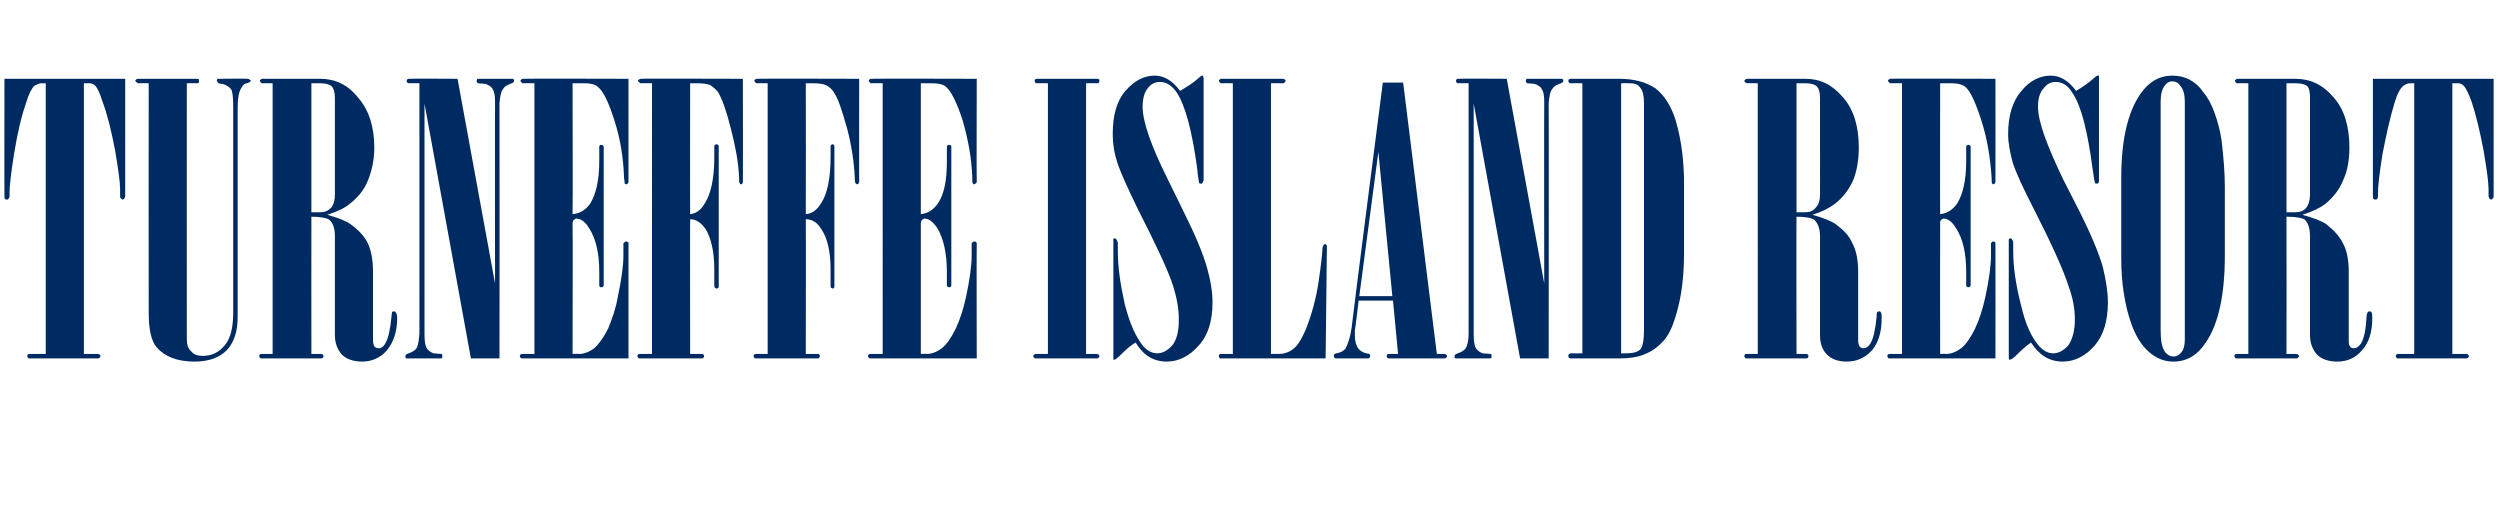 <?xml version="1.0" standalone="no"?><!DOCTYPE svg PUBLIC "-//W3C//DTD SVG 1.1//EN" "http://www.w3.org/Graphics/SVG/1.1/DTD/svg11.dtd"><svg xmlns="http://www.w3.org/2000/svg" version="1.1" width="393.4px" height="81.9px" viewBox="0 -12 393.4 81.9" style="top:-12px"><desc>TURNEFFE ISLAND RESORT</desc><defs/><g id="Polygon68754"><path d="m7.2 1.1h-.6c-.5 0-.8.2-1.2.4c-.4.4-.9 1.3-1.3 2.7c-.8 2.3-1.4 5-1.9 8.1c-.5 3.1-.7 5.1-.7 6v.6c0 .2-.1.3-.2.4c0 .1-.1.1-.2.1c-.1 0-.2 0-.3-.1c-.1-.1-.1-.2-.1-.4C.67 18.93.7.4.7.4h19v18.5c0 .1-.1.2-.1.3c-.1.1-.2.2-.3.2c-.1 0-.2-.1-.3-.2c-.1-.1-.1-.2-.1-.3v-1.1c0-1.2-.3-3.2-.8-6.2c-.6-3.1-1.2-5.6-2-7.7c-.4-1.3-.8-2.1-1.1-2.4c-.3-.3-.6-.4-.9-.4c.02.01-.9 0-.9 0v42.6s2.27-.02 2.3 0c.2.1.3.2.3.3c0 .2-.1.3-.3.4H4.6c-.1 0-.1 0-.2-.1c-.1-.1-.1-.1-.1-.3c0-.1 0-.2.1-.2c.1-.1.1-.1.2-.1c.03-.02 2.6 0 2.6 0V1.1zm16.2 0s-1.75-.02-1.7 0c-.3-.2-.4-.3-.4-.4c0-.1.1-.2.3-.3h9.4c.1 0 .2 0 .3.1v.5c-.1.1-.2.1-.3.1c.03-.02-1.6 0-1.6 0c0 0-.02 40.32 0 40.3c0 .8.2 1.5.7 1.9c.4.5 1 .7 1.8.7c1.4 0 2.5-.5 3.5-1.7c.9-1.1 1.3-2.8 1.3-5.2V4.9c0-1.5-.1-2.4-.3-2.8c-.3-.4-.7-.7-1.4-.9c-.4 0-.6-.1-.7-.2c-.1-.2-.2-.3-.2-.4c.03.02.1-.2.1-.2h.2s4.63-.05 4.6 0c.1 0 .3.1.5.3c0 .1-.1.1-.2.2c-.1.1-.2.1-.4.2c-.4 0-.7.3-.9.7c-.4.6-.6 1.6-.6 3v33.1c0 2.3-.6 4-1.7 5.2c-1.2 1.2-2.9 1.8-5.1 1.8c-2.7 0-4.7-.8-5.9-2.2c-.9-1-1.3-2.8-1.3-5.6c-.02.01 0-36 0-36zm19.5 0s-1.71-.02-1.7 0c-.2-.1-.3-.3-.3-.4c0-.1.1-.2.3-.3h9.2c2.3 0 4.3.9 5.9 2.9c1.7 1.9 2.6 4.6 2.6 7.9c0 2-.4 3.7-1 5.2c-.6 1.5-1.6 2.7-2.9 3.7c-.7.6-1.9 1.2-3.5 1.7c1.8.5 3 1 3.7 1.5c1.2.9 2.1 1.8 2.7 3c.5 1.1.8 2.6.8 4.5v10.7c0 .5.1.8.2 1c.2.2.4.3.7.3c.4 0 .7-.2 1-.7c.5-.8.8-2.2 1-4.2c0-.4.1-.6.1-.8c.1-.1.2-.1.3-.1c.1 0 .2 0 .3.2c.1.1.2.4.2.9c0 2.1-.6 3.8-1.6 5c-1 1.2-2.4 1.8-3.9 1.8c-1.4 0-2.5-.4-3.2-1.1c-.7-.8-1.1-1.8-1.1-3.1V25.2c0-1.3-.3-2.2-1-2.7c-.4-.2-1.3-.4-2.7-.4c-.02.05 0 21.6 0 21.6c0 0 1.42-.02 1.4 0c.2 0 .3 0 .4.1c.1.1.1.2.1.2c0 .1 0 .2-.1.3c-.1.1-.2.1-.4.1h-9.2c-.1 0-.2 0-.3-.1c-.1-.1-.1-.1-.1-.3c0-.1 0-.2.1-.2c.1-.1.2-.1.3-.1c-.01-.02 1.7 0 1.7 0V1.1zm6.1 0v20.3h1.4c.7 0 1.2-.2 1.7-.7c.4-.5.6-1.2.6-2.1V3.4c0-.9-.2-1.5-.5-1.8c-.3-.3-.9-.5-1.8-.5H49zM77.9 4c0-.9-.1-1.6-.4-2c-.2-.4-.6-.6-1.1-.8l-1.2-.1c-.1-.1-.2-.2-.2-.3c0-.2.1-.3.1-.4h5.6s.1 0 .1.1c.1 0 .1.1.1.2c0 .1 0 .2-.1.2c0 .1-.2.2-.5.3c-.6.2-1 .5-1.2.9c-.3.4-.4 1.1-.5 2.1c.03.02 0 40.2 0 40.2h-4.5L66.8 4.3v36.3c0 1 .1 1.7.3 2.1c.2.4.6.7 1.1.9l1.3.1c.1 0 .1.2.1.3v.3c-.1.1-.2.1-.4.1H64c-.1 0-.1 0-.2-.1v-.4c.1-.1.2-.2.5-.3c.6-.2 1.1-.5 1.3-.9c.2-.4.3-1.1.4-2.2c.01.05 0-39.4 0-39.4c0 0-1.63-.02-1.6 0c-.1 0-.2 0-.3-.1c-.1-.1-.1-.2-.1-.3c0-.1 0-.2.1-.2c.1-.1.2-.1.3-.1c-.03-.05 7.6 0 7.6 0l5.9 32.2s-.03-28.64 0-28.6zm6.2-2.9s-1.86-.02-1.9 0c-.2-.2-.3-.3-.3-.4c0-.1.1-.2.3-.3c.04-.05 16.7 0 16.7 0c0 0 .01 16.27 0 16.3c-.1.2-.2.3-.3.3c-.1 0-.2-.1-.3-.1c0-.1 0-.4-.1-.9c-.1-3.2-.6-6.2-1.5-9c-.9-2.8-1.7-4.6-2.6-5.3c-.4-.4-1.1-.6-2.1-.6h-1.9s.05 20.61 0 20.6c1.2-.1 2.1-.7 2.8-1.7c.9-1.5 1.4-3.7 1.4-6.6v-2.3c0-.1 0-.2.1-.2c0-.1.1-.1.2-.1c.1 0 .2 0 .3.1c0 0 .1.1.1.2v21.8c0 .1-.1.2-.1.2c-.1.1-.2.1-.3.1c-.1 0-.2 0-.2-.1c-.1 0-.1-.1-.1-.2v-2.1c0-2.9-.5-5.2-1.6-6.9c-.6-1-1.3-1.5-2-1.5c-.1 0-.3.1-.4.2c-.1.1-.2.3-.2.6c.05.03 0 20.5 0 20.5c0 0 .98-.05 1 0c.8 0 1.6-.3 2.4-.9c.7-.6 1.5-1.7 2.2-3.1c.6-1.5 1.2-3.1 1.5-4.9c.6-2.8.9-5 .9-6.6v-1.9c.2-.2.3-.3.4-.3c.1 0 .2 0 .3.1c.1 0 .1.1.1.2v18.1H82.3c-.2 0-.3 0-.4-.1c0-.1-.1-.2-.1-.3c0-.1.1-.2.1-.2c.1-.1.2-.1.4-.1c-.03-.02 1.8 0 1.8 0V1.1zm18.5 0s-1.85-.02-1.8 0c-.3-.2-.4-.3-.4-.4c0-.1.1-.2.4-.3c-.05-.05 16.1 0 16.1 0c0 0 .02 16.24 0 16.2c0 .1 0 .2-.1.3c0 0-.1.1-.2.1c-.1 0-.2-.1-.2-.2c-.1 0-.1-.3-.1-.9c-.1-2.4-.6-5-1.3-7.7c-.7-2.8-1.4-4.7-2-5.7c-.4-.5-.8-.8-1.2-1.1c-.5-.2-1.2-.3-2.2-.3h-1s-.03 20.61 0 20.6c.9-.1 1.7-.6 2.3-1.7c1-1.5 1.5-4 1.5-7.3v-1.6c0-.1 0-.2.1-.3c.1 0 .1-.1.2-.1c.2 0 .2.1.3.1c.1.1.1.2.1.3V33c0 .2 0 .3-.1.3c-.1.1-.1.1-.3.1l-.2-.1c0-.1-.1-.2-.1-.3v-2.6c0-2.8-.5-5-1.4-6.4c-.7-1-1.5-1.5-2.4-1.5c-.03-.03 0 21.2 0 21.2c0 0 1.84-.02 1.8 0c.1 0 .2 0 .3.1c0 0 .1.1.1.2c0 .2-.1.2-.1.3c-.1.1-.2.1-.3.1h-9.6c-.2 0-.3 0-.4-.1c0-.1-.1-.2-.1-.3c0-.1.1-.2.1-.2c.1-.1.2-.1.4-.1c-.05-.02 1.8 0 1.8 0V1.1zm18.2 0s-1.8-.02-1.8 0c-.2-.2-.3-.3-.3-.4c0-.1.1-.2.3-.3c0-.05 16.2 0 16.2 0c0 0-.02 16.24 0 16.2c0 .1-.1.2-.1.3c-.1 0-.1.1-.2.1c-.1 0-.2-.1-.3-.2c0 0-.1-.3-.1-.9c-.1-2.4-.5-5-1.2-7.7c-.8-2.8-1.4-4.7-2.1-5.7c-.3-.5-.7-.8-1.2-1.1c-.5-.2-1.2-.3-2.2-.3h-1s.03 20.61 0 20.6c1-.1 1.7-.6 2.4-1.7c1-1.5 1.5-4 1.5-7.3v-1.6c0-.1 0-.2.1-.3c0 0 .1-.1.2-.1c.1 0 .2.1.2.1c.1.1.1.2.1.3V33c0 .2 0 .3-.1.3c0 .1-.1.1-.2.1l-.2-.1c-.1-.1-.1-.2-.1-.3v-2.6c0-2.8-.5-5-1.5-6.4c-.6-1-1.4-1.5-2.4-1.5c.03-.03 0 21.2 0 21.2c0 0 1.9-.02 1.9 0c.1 0 .2 0 .2.1c.1 0 .1.1.1.2c0 .2 0 .2-.1.3c0 .1-.1.1-.2.1H119c-.1 0-.2 0-.3-.1c-.1-.1-.1-.2-.1-.3c0-.1 0-.2.1-.2c.1-.1.2-.1.3-.1c0-.02 1.8 0 1.8 0V1.1zm18.1 0s-1.9-.02-1.9 0c-.2-.2-.3-.3-.3-.4c0-.1.1-.2.3-.3c-.01-.05 16.7 0 16.7 0c0 0-.04 16.27 0 16.3c-.2.2-.3.3-.4.3c-.1 0-.2-.1-.2-.1c-.1-.1-.1-.4-.1-.9c-.1-3.2-.7-6.2-1.5-9c-.9-2.8-1.8-4.6-2.6-5.3c-.4-.4-1.2-.6-2.2-.6c.03.01-1.8 0-1.8 0v20.6c1.1-.1 2-.7 2.7-1.7c1-1.5 1.4-3.7 1.4-6.6v-2.3c0-.1.1-.2.1-.2c.1-.1.2-.1.3-.1c.1 0 .2 0 .2.1c.1 0 .1.1.1.2v21.8c0 .1 0 .2-.1.2c0 .1-.1.1-.2.1c-.1 0-.2 0-.3-.1c0 0-.1-.1-.1-.2v-2.1c0-2.9-.5-5.2-1.5-6.9c-.7-1-1.3-1.5-2-1.5c-.2 0-.3.1-.4.2c-.1.1-.2.3-.2.6v20.5s.94-.05.9 0c.8 0 1.6-.3 2.4-.9c.8-.6 1.5-1.7 2.2-3.1c.7-1.5 1.2-3.1 1.6-4.9c.6-2.8.9-5 .9-6.6v-1.9c.1-.2.3-.3.4-.3c.1 0 .2 0 .3.1c0 0 .1.1.1.2c-.04.01 0 18.1 0 18.1c0 0-16.68.01-16.7 0c-.1 0-.2 0-.3-.1c-.1-.1-.1-.2-.1-.3c0-.1 0-.2.1-.2c.1-.1.2-.1.3-.1c.02-.02 1.9 0 1.9 0V1.1zm26 0s-1.73-.02-1.7 0c-.1 0-.2 0-.3-.1c0-.1-.1-.2-.1-.3c0-.1.1-.2.1-.2c.1-.1.2-.1.3-.1h9.5c.1 0 .2 0 .2.1c.1 0 .1.1.1.2c0 .1 0 .2-.1.3c0 .1-.1.1-.2.1c-.01-.02-1.8 0-1.8 0v42.6s1.79-.02 1.8 0c.2.1.3.2.3.3c0 .2-.1.3-.3.4h-9.8c-.2-.1-.3-.2-.3-.4c0-.1.1-.2.3-.3c.04-.02 2 0 2 0V1.1zm18.7 43.8c-2.1 0-3.7-1-4.9-3c-.7.4-1.4 1-2.1 1.7c-.7.7-1.1 1-1.2 1h-.2v-19c.1-.1.1-.1.2-.1c.1 0 .2.1.3.2c.1.2.2.4.2.6v1.2c0 2.5.4 5.3 1.1 8.4c.8 3.1 1.8 5.3 3 6.7c.6.6 1.3 1 2.1 1c.9 0 1.7-.5 2.4-1.3c.7-.9 1-2.2 1-4c0-1.7-.3-3.4-.9-5.3c-.8-2.5-2.7-6.5-5.5-12c-1.7-3.5-2.8-5.9-3.3-7.5c-.5-1.5-.7-3-.7-4.4c0-2.9.6-5.2 2-6.8c1.4-1.6 2.9-2.4 4.6-2.4c1.5 0 2.8.8 4 2.4c1-.6 2-1.2 2.9-2c.3-.3.5-.4.6-.4h.1c0 .1.1.3.1.5v15.9c0 .2-.1.4-.2.5c0 .1-.1.1-.2.1c-.1 0-.2 0-.3-.1c0-.1-.2-.8-.3-2.2c-.8-6-1.9-10-3.2-12c-.8-1.2-1.7-1.7-2.7-1.7c-.7 0-1.4.3-1.9 1c-.5.6-.8 1.6-.8 2.9c0 2.3 1.3 6.1 4 11.5l2.5 5.1c1.8 3.6 3 6.5 3.6 8.6c.6 2.1.9 3.9.9 5.6c0 2.9-.7 5.2-2.2 6.8c-1.4 1.6-3.1 2.5-5 2.5zM194 1.1s-1.86-.02-1.9 0c-.2-.2-.3-.3-.3-.4c0-.1.1-.2.3-.3h9.8c.1 0 .2 0 .2.1c.1 0 .2.1.2.2c0 .1-.1.2-.2.3c0 .1-.1.1-.2.1c0-.02-1.9 0-1.9 0v42.6s1.2-.05 1.2 0c.9 0 1.7-.3 2.3-.8c.7-.5 1.3-1.5 2-3.1c.9-2.3 1.6-4.8 2-7.5c.4-2.8.6-4.5.6-5.3c.1-.2.1-.4.2-.5c-.05.01.2-.1.2-.1l.2.1c.1.1.1.2.1.3l-.2 17.6h-16.5c-.1 0-.2 0-.2-.1c-.1-.1-.1-.1-.1-.3c0-.1 0-.2.1-.2c0-.1.1-.1.2-.1c.02-.02 1.9 0 1.9 0V1.1zm23.6-.1h3.2l5.3 42.7s1.29-.02 1.3 0c.2.1.3.2.3.3c0 .2-.1.3-.3.4h-8.8c-.1 0-.2 0-.3-.1c0-.1-.1-.1-.1-.3c0-.1.1-.2.1-.2c.1-.1.2-.1.3-.1c-.03-.02 1.4 0 1.4 0l-.8-8.4h-5.4s-.57 4.75-.6 4.7v.8c0 .9.2 1.5.5 2c.3.4.8.7 1.3.8l.5.1c.1.1.1.2.1.3c0 .2 0 .2-.1.3c-.1.1-.1.1-.2.1h-5.1s-.1 0-.2-.1c-.1-.1-.1-.1-.1-.3c0-.1 0-.2.1-.3l.3-.1c.6-.1 1-.3 1.4-.7c.4-.7.8-1.9 1-3.4c-.05-.04 4.9-38.5 4.9-38.5zm-.7 10.9l-3 22.7h5.2l-2.2-22.7zM243 4c0-.9-.1-1.6-.4-2c-.2-.4-.6-.6-1.1-.8l-1.2-.1c-.1-.1-.2-.2-.2-.3c0-.2.1-.3.1-.4h5.6s.1 0 .1.1c.1 0 .1.1.1.2c0 .1 0 .2-.1.2c0 .1-.2.2-.5.3c-.6.2-1 .5-1.2.9c-.3.4-.4 1.1-.5 2.1c.04.02 0 40.2 0 40.2h-4.5l-7.3-40.1v36.3c0 1 .1 1.7.3 2.1c.2.4.6.7 1.1.9l1.3.1c.1 0 .1.2.1.3v.3c-.1.1-.2.1-.4.1h-5.2c-.1 0-.1 0-.2-.1v-.4c.1-.1.2-.2.5-.3c.6-.2 1.1-.5 1.3-.9c.2-.4.4-1.1.4-2.2c.01.05 0-39.4 0-39.4c0 0-1.63-.02-1.6 0c-.1 0-.2 0-.3-.1c0-.1-.1-.2-.1-.3c0-.1.1-.2.1-.2c.1-.1.2-.1.3-.1c-.03-.05 7.6 0 7.6 0l5.9 32.2s-.03-28.64 0-28.6zm6 39.6V1.1s-1.81-.02-1.8 0c-.1 0-.2 0-.3-.1c-.1-.1-.1-.2-.1-.3c0-.1 0-.2.1-.2c.1-.1.2-.1.3-.1h7.6c2.3 0 4.2.5 5.7 1.5c1.4 1.1 2.5 2.8 3.2 5.1c.9 3.1 1.3 6.4 1.3 9.9v10.9c0 3.7-.4 7-1.3 9.9c-.5 1.7-1.1 3-1.9 3.9c-.8.9-1.7 1.6-2.9 2.1c-1.1.5-2.5.7-4.1.7h-7.6c-.1 0-.2 0-.3-.1c-.1-.1-.1-.1-.1-.3c0-.1 0-.2.1-.3c.1 0 .2-.1.3-.1c-.01.02 1.8 0 1.8 0zm6.1 0s.68.02.7 0c1.2 0 1.9-.2 2.3-.6c.4-.4.6-1.5.6-3.2V4.3c0-1.2-.2-2.1-.6-2.5c-.3-.5-.9-.7-1.6-.7c-.02-.02-1.4 0-1.4 0v42.5zm21.5-42.5s-1.74-.02-1.7 0c-.3-.1-.4-.3-.4-.4c0-.1.1-.2.4-.3h9.2c2.3 0 4.2.9 5.9 2.9c1.7 1.9 2.5 4.6 2.5 7.9c0 2-.3 3.7-.9 5.2c-.7 1.5-1.6 2.7-2.9 3.7c-.8.6-1.9 1.2-3.5 1.7c1.8.5 3 1 3.7 1.5c1.2.9 2.1 1.8 2.6 3c.6 1.1.9 2.6.9 4.5v10.7c0 .5.1.8.2 1c.2.2.4.3.6.3c.4 0 .8-.2 1.1-.7c.5-.8.8-2.2 1-4.2c0-.4 0-.6.1-.8c.1-.1.2-.1.3-.1c.1 0 .2 0 .3.2c.1.1.1.4.1.9c0 2.1-.5 3.8-1.5 5c-1.1 1.2-2.4 1.8-4 1.8c-1.4 0-2.4-.4-3.1-1.1c-.8-.8-1.1-1.8-1.1-3.1V25.2c0-1.3-.4-2.2-1-2.7c-.4-.2-1.3-.4-2.7-.4c-.04.05 0 21.6 0 21.6c0 0 1.39-.02 1.4 0c.1 0 .3 0 .4.1c0 .1.1.2.1.2c0 .1-.1.2-.1.3c-.1.1-.3.1-.4.1h-9.2c-.2 0-.3 0-.3-.1c-.1-.1-.1-.1-.1-.3c0-.1 0-.2.1-.2c0-.1.1-.1.3-.1c-.04-.02 1.7 0 1.7 0V1.1zm6.1 0v20.3h1.4c.7 0 1.2-.2 1.6-.7c.5-.5.7-1.2.7-2.1V3.4c0-.9-.2-1.5-.5-1.8c-.3-.3-.9-.5-1.8-.5h-1.4zm16.6 0s-1.93-.02-1.9 0c-.2-.2-.3-.3-.3-.4c0-.1.1-.2.3-.3c-.04-.05 16.6 0 16.6 0c0 0 .03 16.27 0 16.3c-.1.2-.2.3-.3.3c-.1 0-.2-.1-.2-.1c-.1-.1-.1-.4-.1-.9c-.2-3.2-.7-6.2-1.6-9c-.9-2.8-1.7-4.6-2.5-5.3c-.5-.4-1.2-.6-2.2-.6c0 .01-1.8 0-1.8 0c0 0-.03 20.61 0 20.6c1.1-.1 2-.7 2.7-1.7c.9-1.5 1.4-3.7 1.4-6.6v-2.3c0-.1 0-.2.1-.2c.1-.1.2-.1.3-.1c.1 0 .1 0 .2.1s.1.1.1.2v21.8c0 .1-.1.2-.1.2c-.1.1-.1.1-.2.1c-.1 0-.2 0-.3-.1c-.1 0-.1-.1-.1-.2v-2.1c0-2.9-.5-5.2-1.6-6.9c-.6-1-1.3-1.5-1.9-1.5c-.2 0-.4.1-.4.2c-.2.1-.2.3-.2.6c-.03.03 0 20.5 0 20.5c0 0 .91-.05.9 0c.8 0 1.6-.3 2.4-.9c.8-.6 1.5-1.7 2.2-3.1c.7-1.5 1.2-3.1 1.6-4.9c.6-2.8.9-5 .9-6.6v-1.9c.1-.2.2-.3.4-.3c.1 0 .2 0 .2.1c.1 0 .1.1.1.2c.03.01 0 18.1 0 18.1h-16.6c-.1 0-.3 0-.3-.1c-.1-.1-.1-.2-.1-.3c0-.1 0-.2.1-.2c0-.1.2-.1.3-.1c-.01-.02 1.9 0 1.9 0V1.1zm25.3 43.8c-2.1 0-3.7-1-5-3c-.6.4-1.3 1-2 1.7c-.7.7-1.1 1-1.3 1h-.1c-.1-.1-.1-.2-.1-.4V25.8c0-.1 0-.2.1-.2c0-.1.1-.1.2-.1c.1 0 .2.1.2.2c.2.2.2.4.2.6v1.2c0 2.5.4 5.3 1.2 8.4c.7 3.1 1.7 5.3 3 6.7c.6.6 1.3 1 2.1 1c.9 0 1.7-.5 2.4-1.3c.6-.9 1-2.2 1-4c0-1.7-.3-3.4-1-5.3c-.8-2.5-2.6-6.5-5.4-12c-1.8-3.5-2.9-5.9-3.4-7.5c-.4-1.5-.7-3-.7-4.4c0-2.9.7-5.2 2.1-6.8c1.3-1.6 2.9-2.4 4.6-2.4c1.5 0 2.8.8 4 2.4c1-.6 1.9-1.2 2.8-2c.3-.3.5-.4.6-.4h.2v16.4c0 .2 0 .4-.1.5c-.1.1-.2.1-.3.1c-.1 0-.2 0-.2-.1c-.1-.1-.2-.8-.4-2.2c-.8-6-1.8-10-3.2-12c-.7-1.2-1.6-1.7-2.6-1.7c-.8 0-1.4.3-1.9 1c-.6.6-.9 1.6-.9 2.9c0 2.3 1.4 6.1 4 11.5l2.6 5.1c1.8 3.6 3 6.5 3.6 8.6c.5 2.1.8 3.9.8 5.6c0 2.9-.7 5.2-2.1 6.8c-1.4 1.6-3.1 2.5-5 2.5zm25-34.7c.3 2.6.5 5 .5 7.2v10.8c0 6.2-1 10.8-3 13.7c-1.3 2-3 3-5.1 3c-1.4 0-2.7-.5-3.8-1.5c-1.2-1-2.1-2.5-2.8-4.4c-1.1-3.1-1.6-6.6-1.6-10.4V16c0-5.9 1-10.3 3-13.2c1.3-1.9 3-2.9 5-2.9c1 0 1.9.2 2.7.6c.9.5 1.6 1.1 2.2 2c.7.8 1.3 1.9 1.8 3.3c.5 1.4.9 2.9 1.1 4.4zM340 40c0 1.6.2 2.7.7 3.4c.3.4.8.7 1.3.7c.5 0 .9-.2 1.3-.7c.3-.4.5-1 .5-1.9V4c0-1.1-.2-1.9-.7-2.5c-.3-.5-.8-.7-1.3-.7c-.4 0-.8.2-1.1.6c-.5.6-.7 1.5-.7 2.6v36zm13.8-38.9s-1.77-.02-1.8 0c-.2-.1-.3-.3-.3-.4c0-.1.1-.2.3-.3h9.2c2.3 0 4.3.9 6 2.9c1.7 1.9 2.5 4.6 2.5 7.9c0 2-.3 3.7-1 5.2c-.6 1.5-1.6 2.7-2.8 3.7c-.8.6-2 1.2-3.6 1.7c1.8.5 3.1 1 3.8 1.5c1.1.9 2 1.8 2.6 3c.6 1.1.9 2.6.9 4.5v10.7c0 .5 0 .8.2 1c.1.2.3.3.6.3c.4 0 .7-.2 1.1-.7c.5-.8.8-2.2.9-4.2c0-.4.1-.6.2-.8c.1-.1.2-.1.3-.1c.1 0 .2 0 .3.2c.1.1.1.4.1.9c0 2.1-.5 3.8-1.6 5c-1 1.2-2.3 1.8-3.9 1.8c-1.4 0-2.5-.4-3.2-1.1c-.7-.8-1.1-1.8-1.1-3.1V25.2c0-1.3-.3-2.2-.9-2.7c-.4-.2-1.3-.4-2.8-.4c.03.05 0 21.6 0 21.6c0 0 1.46-.02 1.5 0c.1 0 .2 0 .3.1l.2.2c0 .1-.1.2-.2.3c-.1.1-.2.1-.3.1H352c-.1 0-.2 0-.3-.1c0-.1-.1-.1-.1-.3c0-.1.1-.2.1-.2c.1-.1.2-.1.3-.1c.03-.02 1.8 0 1.8 0V1.1zm6 0v20.3h1.4c.7 0 1.3-.2 1.7-.7c.4-.5.6-1.2.6-2.1V3.4c0-.9-.1-1.5-.4-1.8c-.3-.3-.9-.5-1.9-.5h-1.4zm20.1 0h-.6c-.5 0-.8.2-1.1.4c-.5.4-1 1.3-1.4 2.7c-.7 2.3-1.3 5-1.9 8.1c-.5 3.1-.7 5.1-.7 6v.6c0 .2-.1.3-.1.4c-.1.1-.2.1-.3.1c-.1 0-.2 0-.3-.1c-.1-.1-.1-.2-.1-.4V.4h19v18.5c0 .1 0 .2-.1.3c-.1.1-.2.2-.3.2c-.1 0-.2-.1-.3-.2c0-.1-.1-.2-.1-.3v-1.1c0-1.2-.3-3.2-.8-6.2c-.6-3.1-1.2-5.6-1.9-7.7c-.5-1.3-.9-2.1-1.2-2.4c-.3-.3-.6-.4-.9-.4c.04.01-.9 0-.9 0v42.6s2.28-.02 2.3 0c.2.1.3.2.3.3c0 .2-.1.3-.3.4h-10.9c-.1 0-.1 0-.2-.1c0-.1-.1-.1-.1-.3c0-.1.1-.2.1-.2c.1-.1.1-.1.2-.1c.04-.02 2.6 0 2.6 0V1.1z" stroke="none" fill="#002b62"/></g></svg>